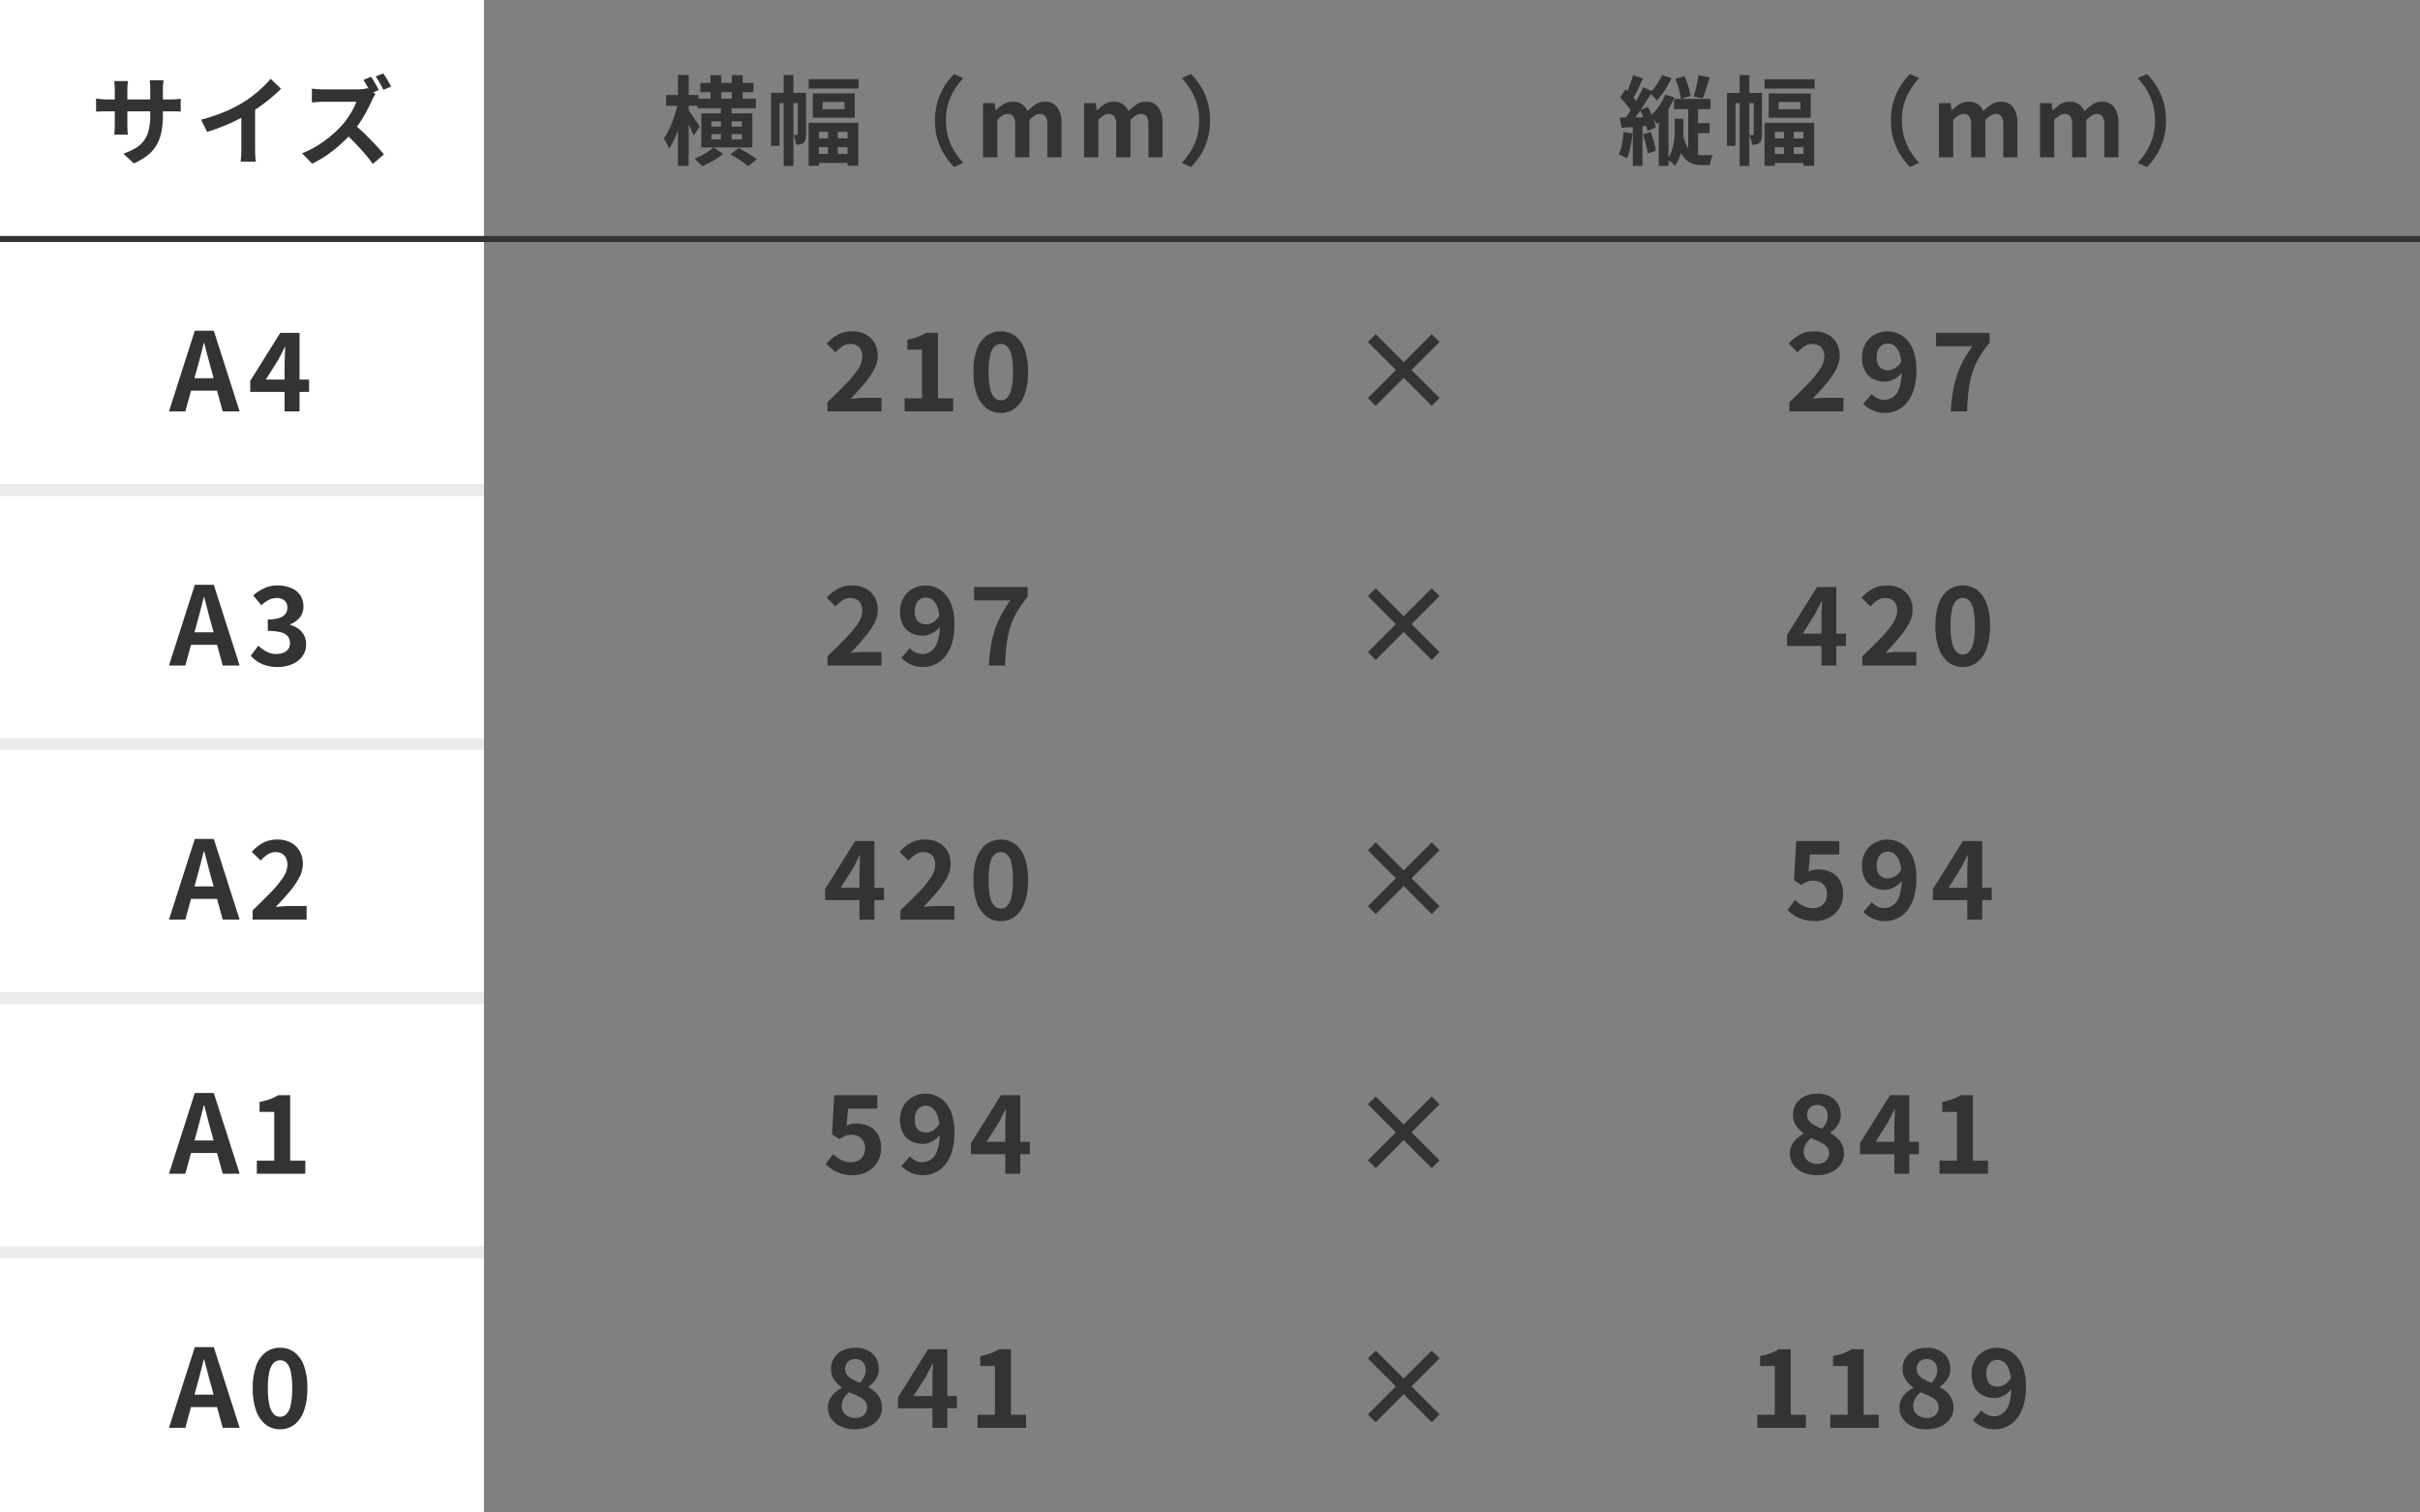 <svg xmlns="http://www.w3.org/2000/svg" width="400" height="250" viewBox="0 0 400 250"><rect x="0" y="0" width="400" height="250" fill="#808080" stroke="none"/><g transform="translate(-600 -6405)"><rect width="80" height="250" transform="translate(600 6405)" fill="#fff"/><rect width="400" height="1" transform="translate(600 6444)" fill="#333"/><rect width="80" height="2" transform="translate(600 6485)" fill="#ebebeb"/><rect width="80" height="2" transform="translate(600 6527)" fill="#ebebeb"/><rect width="80" height="2" transform="translate(600 6569)" fill="#ebebeb"/><rect width="80" height="2" transform="translate(600 6611)" fill="#ebebeb"/><path d="M-13.07-7.07a15.317,15.317,0,0,1-.217,2.7,7.317,7.317,0,0,1-.747,2.192A6.032,6.032,0,0,1-15.5-.414a10.1,10.1,0,0,1-2.385,1.427L-19.606-.6a11.226,11.226,0,0,0,2-.906,4.663,4.663,0,0,0,1.381-1.221,4.91,4.91,0,0,0,.8-1.756,10.377,10.377,0,0,0,.261-2.509v-4.256q0-.489-.026-.869t-.063-.617h2.28q-.025.237-.063.617t-.038.869ZM-18.851-12.6q-.025.225-.062.6t-.037.851v5.716q0,.349.016.681t.03.583q.014.252.027.414h-2.24q.025-.162.041-.412t.032-.582q.016-.332.016-.684v-5.725q0-.351-.027-.715t-.071-.727ZM-24.12-9.717q.15.025.4.06t.594.063q.34.028.736.028h10.492q.644,0,1.043-.032t.724-.082v2.127q-.262-.025-.693-.036T-11.882-7.6h-10.5q-.4,0-.726.01t-.573.024l-.435.027Zm17.359,3.5a27.727,27.727,0,0,0,3.9-1.308A23.865,23.865,0,0,0,.227-9.094a16.972,16.972,0,0,0,1.664-1.17q.838-.663,1.583-1.37A14.566,14.566,0,0,0,4.733-12.97l1.726,1.641q-.728.725-1.6,1.459t-1.814,1.4Q2.1-7.8,1.163-7.228.252-6.7-.873-6.138T-3.251-5.082q-1.252.5-2.515.88Zm6.65-1.839,2.277-.537v7.2q0,.352.014.766T2.223.15A3.266,3.266,0,0,0,2.3.709H-.225Q-.2.509-.168.15t.043-.773q.014-.414.014-.766ZM21.335-13.31q.208.3.454.706t.468.809q.221.4.347.677l-1.284.549q-.249-.493-.591-1.114t-.662-1.107Zm2.015-.56q.212.3.455.7t.473.8q.229.392.364.675l-1.272.549q-.247-.507-.6-1.132a11.33,11.33,0,0,0-.683-1.073Zm-1.288,3.411q-.1.139-.276.442a4.716,4.716,0,0,0-.285.557q-.329.754-.819,1.686T19.578-5.9a16.5,16.5,0,0,1-1.3,1.739,24.075,24.075,0,0,1-1.973,2,22.144,22.144,0,0,1-2.274,1.8,17.2,17.2,0,0,1-2.44,1.415L9.93-.67a14.492,14.492,0,0,0,2.514-1.246A19.232,19.232,0,0,0,14.7-3.549a18.041,18.041,0,0,0,1.788-1.708A13.074,13.074,0,0,0,17.5-6.551a14.96,14.96,0,0,0,.841-1.376,7.132,7.132,0,0,0,.542-1.249h-5.43q-.327,0-.7.022t-.7.049l-.5.039v-2.28q.225.025.581.054t.719.046q.362.018.593.018H19.1a7.359,7.359,0,0,0,.975-.06,3.8,3.8,0,0,0,.685-.142Zm-3.58,4.97q.625.5,1.326,1.157T21.2-2.971q.687.705,1.274,1.354T23.451-.49L21.628,1.1Q21.043.268,20.285-.609t-1.6-1.752q-.842-.875-1.709-1.648Z" transform="translate(640 6431)" fill="#333"/><path d="M-44.713-9.689h9.64V-8.1h-9.64Zm.46-2.6h8.793v1.525h-8.793Zm1.684-1.3h1.794v4.924h-1.794Zm1.728,4.974h1.765v6.367H-40.84Zm1.795-4.974h1.8v4.941h-1.8Zm-3.371,9.751v.893h5.035v-.893Zm0-2.111v.873h5.035v-.873Zm-1.662-1.313h8.437v5.63h-8.437Zm2.039,5.632,1.564,1.064A9.318,9.318,0,0,1-41.507.2q-.6.384-1.223.718a12.06,12.06,0,0,1-1.2.562,8.646,8.646,0,0,0-.595-.631Q-44.9.484-45.2.233A9.64,9.64,0,0,0-44.042-.3q.6-.32,1.125-.667A7.575,7.575,0,0,0-42.04-1.624Zm-7.867-8.665h5.352v1.778h-5.352Zm1.963-3.306h1.775V1.425h-1.775Zm0,4.534,1.077.365q-.17.96-.426,1.979t-.585,2q-.329.981-.713,1.836a9,9,0,0,1-.816,1.471,7.617,7.617,0,0,0-.4-.879q-.26-.5-.477-.837a8.3,8.3,0,0,0,.746-1.224q.355-.7.666-1.506t.548-1.625Q-48.087-8.3-47.945-9.062Zm1.692,1.2q.132.16.4.548t.577.843q.308.455.561.846t.352.555l-.988,1.486q-.131-.352-.343-.824t-.458-.978q-.247-.507-.474-.952t-.384-.725Zm6.986,7.356L-37.9-1.533q.482.247,1.046.582t1.091.668A9.694,9.694,0,0,1-34.9.322L-36.35,1.473a8.6,8.6,0,0,0-.8-.629q-.5-.354-1.057-.707T-39.267-.506Zm8.8-13.083h1.612V1.432h-1.612Zm-2.087,2.942h5.1V-8.96h-3.7v7.065h-1.4Zm4.424,0h1.362v6.852a3.98,3.98,0,0,1-.075.8,1.022,1.022,0,0,1-.322.582,1.263,1.263,0,0,1-.551.273,3.618,3.618,0,0,1-.713.06,3.851,3.851,0,0,0-.142-.812,4.045,4.045,0,0,0-.294-.791q.209,0,.375,0h.237q.123,0,.122-.164Zm1.794-2.26h8.262v1.55h-8.262Zm2.31,3.764v1.2H-20.4v-1.2Zm-1.628-1.413h6.942v4.018h-6.942Zm.1,7.427h6.8v1.454h-6.8Zm-.038,2.572h6.848V.931h-6.848ZM-26.341-5.7h8.206V1.4H-19.91V-4.217h-4.728V1.411h-1.7Zm3.206.737h1.612V.48h-1.612ZM-5.454-6.08a10.826,10.826,0,0,1,.429-3.134,10.37,10.37,0,0,1,1.149-2.562A11.294,11.294,0,0,1-2.3-13.766l1.523.679a12.037,12.037,0,0,0-1.453,1.9A9.593,9.593,0,0,0-3.262-8.882a9.663,9.663,0,0,0-.382,2.8,9.685,9.685,0,0,0,.382,2.794A9.409,9.409,0,0,0-2.23-.978,12.894,12.894,0,0,0-.777.927L-2.3,1.606A11.439,11.439,0,0,1-3.876-.386,10.331,10.331,0,0,1-5.025-2.948,10.831,10.831,0,0,1-5.454-6.08ZM2.486,0V-8.956H4.4l.183,1.194h.045a6.743,6.743,0,0,1,1.218-1,2.784,2.784,0,0,1,1.529-.417,2.678,2.678,0,0,1,1.551.405,2.606,2.606,0,0,1,.906,1.155,7.838,7.838,0,0,1,1.308-1.107,2.734,2.734,0,0,1,1.551-.453,2.394,2.394,0,0,1,2.1.948,4.524,4.524,0,0,1,.669,2.643V0H13.118V-5.294a2.585,2.585,0,0,0-.3-1.456,1.1,1.1,0,0,0-.95-.413,1.616,1.616,0,0,0-.8.247,4.358,4.358,0,0,0-.918.755V0H7.8V-5.294A2.554,2.554,0,0,0,7.5-6.75a1.108,1.108,0,0,0-.955-.413,1.639,1.639,0,0,0-.8.247,3.944,3.944,0,0,0-.9.755V0Zm16.7,0V-8.956H21.1l.183,1.194h.045a6.743,6.743,0,0,1,1.218-1,2.784,2.784,0,0,1,1.529-.417,2.678,2.678,0,0,1,1.551.405,2.606,2.606,0,0,1,.906,1.155,7.838,7.838,0,0,1,1.308-1.107,2.734,2.734,0,0,1,1.551-.453,2.394,2.394,0,0,1,2.1.948,4.524,4.524,0,0,1,.669,2.643V0H29.82V-5.294a2.585,2.585,0,0,0-.3-1.456,1.1,1.1,0,0,0-.95-.413,1.616,1.616,0,0,0-.8.247,4.358,4.358,0,0,0-.918.755V0H24.5V-5.294A2.554,2.554,0,0,0,24.2-6.75a1.108,1.108,0,0,0-.955-.413,1.639,1.639,0,0,0-.8.247,3.944,3.944,0,0,0-.9.755V0ZM40.014-6.08a10.831,10.831,0,0,1-.429,3.132A10.474,10.474,0,0,1,38.442-.386,10.9,10.9,0,0,1,36.86,1.606L35.337.927A12.893,12.893,0,0,0,36.79-.978a9.409,9.409,0,0,0,1.032-2.307A9.685,9.685,0,0,0,38.2-6.08a9.663,9.663,0,0,0-.382-2.8A9.593,9.593,0,0,0,36.79-11.19a12.037,12.037,0,0,0-1.453-1.9l1.523-.679a10.771,10.771,0,0,1,1.583,1.99,10.514,10.514,0,0,1,1.142,2.562A10.826,10.826,0,0,1,40.014-6.08Z" transform="translate(760 6431)" fill="#333"/><path d="M-38.957-8.573h1.625V.081h-1.625Zm-2.13-4.383,1.486-.477a10.7,10.7,0,0,1,.655,1.675,10.067,10.067,0,0,1,.364,1.6l-1.587.527a7.005,7.005,0,0,0-.176-1.026q-.137-.569-.323-1.172A10.2,10.2,0,0,0-41.087-12.956ZM-39.811-3.7a7.331,7.331,0,0,0,.576,1.73,3.186,3.186,0,0,0,.765,1.02,2.392,2.392,0,0,0,.907.482,3.808,3.808,0,0,0,1,.131q.158,0,.474-.006t.652-.006h.53a3.7,3.7,0,0,0-.2.485,5.519,5.519,0,0,0-.172.608q-.07.313-.1.539h-1.33a4.994,4.994,0,0,1-1.394-.19A3.083,3.083,0,0,1-39.315.4,4.471,4.471,0,0,1-40.3-.991,9.95,9.95,0,0,1-41.028-3.3Zm1.559-1.947h2.833V-4h-2.833Zm-3.049-4h6.037v1.687H-41.3Zm4.039-3.921,1.851.347q-.272.934-.572,1.88t-.57,1.612l-1.518-.344q.158-.482.32-1.091t.293-1.242Q-37.328-13.041-37.262-13.571Zm-3.931,7.192h1.438v1.946q0,.907-.09,1.921a10.451,10.451,0,0,1-.384,2.019,6.513,6.513,0,0,1-.918,1.9,3.845,3.845,0,0,0-.59-.57,8.223,8.223,0,0,0-.688-.5,5.694,5.694,0,0,0,.806-1.611,8.421,8.421,0,0,0,.343-1.667q.082-.825.082-1.527Zm-2.083-7.2,1.562.5q-.307.643-.709,1.326t-.842,1.289a11.009,11.009,0,0,1-.876,1.07,5.052,5.052,0,0,0-.336-.388q-.217-.231-.441-.461a4.86,4.86,0,0,0-.4-.375,8.988,8.988,0,0,0,1.136-1.371A10.435,10.435,0,0,0-43.276-13.582Zm.52,3.218,1.509.458a12.819,12.819,0,0,1-.8,1.636,14,14,0,0,1-1.015,1.527,10.4,10.4,0,0,1-1.12,1.253,3.924,3.924,0,0,0-.258-.443q-.176-.27-.373-.54a4.109,4.109,0,0,0-.348-.427A8.723,8.723,0,0,0-43.8-8.454,9.493,9.493,0,0,0-42.757-10.364Zm-5.314-3.216,1.644.533q-.278.619-.592,1.272t-.611,1.244q-.3.59-.568,1.051l-1.27-.488q.26-.485.52-1.118t.493-1.29Q-48.222-13.034-48.071-13.58Zm1.683,1.993,1.528.682q-.539.889-1.176,1.872t-1.272,1.89q-.635.907-1.2,1.586L-49.6-6.148q.416-.541.858-1.214t.873-1.407q.431-.733.812-1.457T-46.387-11.586Zm-3.8,1.707.837-1.383q.407.368.834.818t.775.9a4.834,4.834,0,0,1,.527.811l-.912,1.575a4.914,4.914,0,0,0-.514-.874q-.343-.481-.748-.964T-50.191-9.879Zm3.284,2.048,1.293-.488a12.334,12.334,0,0,1,.559,1.152q.26.613.458,1.2a6.583,6.583,0,0,1,.273,1.047l-1.384.57a6.657,6.657,0,0,0-.248-1.062q-.186-.6-.427-1.232A11.881,11.881,0,0,0-46.907-7.831Zm-3.376,1.259q.969,0,2.3-.028t2.753-.04l-.041,1.408q-1.241.1-2.451.193t-2.24.161Zm3.829,2.764,1.293-.378q.268.739.512,1.6a14.672,14.672,0,0,1,.353,1.5l-1.375.428a13.767,13.767,0,0,0-.305-1.531Q-46.2-3.069-46.454-3.808Zm-3.185-.379,1.47.255a21.185,21.185,0,0,1-.348,2.248A9.711,9.711,0,0,1-49.083.186a5.392,5.392,0,0,0-.651-.345q-.425-.2-.7-.291A6.879,6.879,0,0,0-49.9-2.171,20.326,20.326,0,0,0-49.639-4.188Zm1.52-1.527h1.6V1.432h-1.6Zm4.287-1.664,1.3-1.3.312.116V1.419h-1.612Zm13.368-6.21h1.612V1.432h-1.612Zm-2.087,2.942h5.1V-8.96h-3.7v7.065h-1.4Zm4.424,0h1.362v6.852a3.98,3.98,0,0,1-.075.8,1.022,1.022,0,0,1-.322.582,1.263,1.263,0,0,1-.551.273,3.618,3.618,0,0,1-.713.06,3.851,3.851,0,0,0-.142-.812,4.045,4.045,0,0,0-.294-.791q.209,0,.375,0h.237q.123,0,.122-.164Zm1.794-2.26h8.262v1.55h-8.262Zm2.31,3.764v1.2H-20.4v-1.2Zm-1.628-1.413h6.942v4.018h-6.942Zm.1,7.427h6.8v1.454h-6.8Zm-.038,2.572h6.848V.931h-6.848ZM-26.341-5.7h8.206V1.4H-19.91V-4.217h-4.728V1.411h-1.7Zm3.206.737h1.612V.48h-1.612ZM-5.454-6.08a10.826,10.826,0,0,1,.429-3.134,10.37,10.37,0,0,1,1.149-2.562A11.294,11.294,0,0,1-2.3-13.766l1.523.679a12.037,12.037,0,0,0-1.453,1.9A9.593,9.593,0,0,0-3.262-8.882a9.663,9.663,0,0,0-.382,2.8,9.685,9.685,0,0,0,.382,2.794A9.409,9.409,0,0,0-2.23-.978,12.894,12.894,0,0,0-.777.927L-2.3,1.606A11.439,11.439,0,0,1-3.876-.386,10.331,10.331,0,0,1-5.025-2.948,10.831,10.831,0,0,1-5.454-6.08ZM2.486,0V-8.956H4.4l.183,1.194h.045a6.743,6.743,0,0,1,1.218-1,2.784,2.784,0,0,1,1.529-.417,2.678,2.678,0,0,1,1.551.405,2.606,2.606,0,0,1,.906,1.155,7.838,7.838,0,0,1,1.308-1.107,2.734,2.734,0,0,1,1.551-.453,2.394,2.394,0,0,1,2.1.948,4.524,4.524,0,0,1,.669,2.643V0H13.118V-5.294a2.585,2.585,0,0,0-.3-1.456,1.1,1.1,0,0,0-.95-.413,1.616,1.616,0,0,0-.8.247,4.358,4.358,0,0,0-.918.755V0H7.8V-5.294A2.554,2.554,0,0,0,7.5-6.75a1.108,1.108,0,0,0-.955-.413,1.639,1.639,0,0,0-.8.247,3.944,3.944,0,0,0-.9.755V0Zm16.7,0V-8.956H21.1l.183,1.194h.045a6.743,6.743,0,0,1,1.218-1,2.784,2.784,0,0,1,1.529-.417,2.678,2.678,0,0,1,1.551.405,2.606,2.606,0,0,1,.906,1.155,7.838,7.838,0,0,1,1.308-1.107,2.734,2.734,0,0,1,1.551-.453,2.394,2.394,0,0,1,2.1.948,4.524,4.524,0,0,1,.669,2.643V0H29.82V-5.294a2.585,2.585,0,0,0-.3-1.456,1.1,1.1,0,0,0-.95-.413,1.616,1.616,0,0,0-.8.247,4.358,4.358,0,0,0-.918.755V0H24.5V-5.294A2.554,2.554,0,0,0,24.2-6.75a1.108,1.108,0,0,0-.955-.413,1.639,1.639,0,0,0-.8.247,3.944,3.944,0,0,0-.9.755V0ZM40.014-6.08a10.831,10.831,0,0,1-.429,3.132A10.474,10.474,0,0,1,38.442-.386,10.9,10.9,0,0,1,36.86,1.606L35.337.927A12.893,12.893,0,0,0,36.79-.978a9.409,9.409,0,0,0,1.032-2.307A9.685,9.685,0,0,0,38.2-6.08a9.663,9.663,0,0,0-.382-2.8A9.593,9.593,0,0,0,36.79-11.19a12.037,12.037,0,0,0-1.453-1.9l1.523-.679a10.771,10.771,0,0,1,1.583,1.99,10.514,10.514,0,0,1,1.142,2.562A10.826,10.826,0,0,1,40.014-6.08Z" transform="translate(918 6431)" fill="#333"/><path d="M-.069,0,4.2-13.335H7.336L11.608,0H8.81l-1.9-6.945q-.3-1.048-.585-2.168T5.75-11.3H5.678q-.262,1.084-.554,2.2T4.545-6.945L2.633,0ZM2.579-3.423V-5.487H8.916v2.064ZM19.041,0V-7.838q0-.582.041-1.4t.063-1.4h-.076q-.248.518-.516,1.04T18-8.53L15.937-5.26h7.153v2.036H13.36V-5.04l4.963-7.941H21.51V0Z" transform="translate(628 6473)" fill="#333"/><path d="M-.069,0,4.2-13.335H7.336L11.608,0H8.81l-1.9-6.945q-.3-1.048-.585-2.168T5.75-11.3H5.678q-.262,1.084-.554,2.2T4.545-6.945L2.633,0ZM2.579-3.423V-5.487H8.916v2.064ZM17.9.248A6.714,6.714,0,0,1,16.019.006a5.385,5.385,0,0,1-1.468-.663,5.529,5.529,0,0,1-1.1-.948L14.689-3.28a6.546,6.546,0,0,0,1.334.973,3.317,3.317,0,0,0,1.631.4,3.173,3.173,0,0,0,1.2-.208,1.762,1.762,0,0,0,.794-.6,1.6,1.6,0,0,0,.284-.956,1.865,1.865,0,0,0-.314-1.089,2.023,2.023,0,0,0-1.109-.7,7.933,7.933,0,0,0-2.243-.247V-7.616A5.857,5.857,0,0,0,18.2-7.869a2.016,2.016,0,0,0,1-.686,1.676,1.676,0,0,0,.3-.986,1.518,1.518,0,0,0-.467-1.187,1.888,1.888,0,0,0-1.312-.422,2.761,2.761,0,0,0-1.319.323,5.714,5.714,0,0,0-1.2.875l-1.354-1.63a8.049,8.049,0,0,1,1.842-1.194,5.023,5.023,0,0,1,2.142-.452,5.84,5.84,0,0,1,2.263.407,3.371,3.371,0,0,1,1.517,1.187,3.231,3.231,0,0,1,.541,1.889,2.792,2.792,0,0,1-.578,1.785A3.865,3.865,0,0,1,19.942-6.8v.086a4.25,4.25,0,0,1,1.353.631,3.121,3.121,0,0,1,.952,1.069,3.1,3.1,0,0,1,.349,1.5,3.252,3.252,0,0,1-.644,2.037,4.056,4.056,0,0,1-1.71,1.282A6.067,6.067,0,0,1,17.9.248Z" transform="translate(628 6515)" fill="#333"/><path d="M-.069,0,4.2-13.335H7.336L11.608,0H8.81l-1.9-6.945q-.3-1.048-.585-2.168T5.75-11.3H5.678q-.262,1.084-.554,2.2T4.545-6.945L2.633,0ZM2.579-3.423V-5.487H8.916v2.064ZM13.751,0V-1.523q1.735-1.662,3.032-3A16.627,16.627,0,0,0,18.794-6.97a3.856,3.856,0,0,0,.714-2.069,2.589,2.589,0,0,0-.227-1.137,1.624,1.624,0,0,0-.674-.721,2.18,2.18,0,0,0-1.09-.254,2.262,2.262,0,0,0-1.328.421,7.2,7.2,0,0,0-1.11.962l-1.461-1.439a7.284,7.284,0,0,1,1.9-1.506,4.967,4.967,0,0,1,2.344-.517,4.608,4.608,0,0,1,2.2.5,3.638,3.638,0,0,1,1.469,1.412,4.189,4.189,0,0,1,.526,2.136,4.824,4.824,0,0,1-.626,2.29,13.646,13.646,0,0,1-1.646,2.367q-1.02,1.2-2.214,2.446.508-.064,1.113-.112t1.071-.048h2.921V0Z" transform="translate(628 6557)" fill="#333"/><path d="M-.069,0,4.2-13.335H7.336L11.608,0H8.81l-1.9-6.945q-.3-1.048-.585-2.168T5.75-11.3H5.678q-.262,1.084-.554,2.2T4.545-6.945L2.633,0ZM2.579-3.423V-5.487H8.916v2.064ZM14.451,0V-2.152h2.88v-8.06H14.9V-11.86a11.327,11.327,0,0,0,1.736-.464,7.843,7.843,0,0,0,1.366-.657h1.962V-2.152h2.5V0Z" transform="translate(628 6599)" fill="#333"/><path d="M-.069,0,4.2-13.335H7.336L11.608,0H8.81l-1.9-6.945q-.3-1.048-.585-2.168T5.75-11.3H5.678q-.262,1.084-.554,2.2T4.545-6.945L2.633,0ZM2.579-3.423V-5.487H8.916v2.064ZM18.3.248a3.81,3.81,0,0,1-2.388-.781,4.966,4.966,0,0,1-1.576-2.292,10.785,10.785,0,0,1-.558-3.715,10.569,10.569,0,0,1,.558-3.69,4.8,4.8,0,0,1,1.576-2.242,3.894,3.894,0,0,1,2.388-.756,3.864,3.864,0,0,1,2.381.756,4.814,4.814,0,0,1,1.567,2.242A10.606,10.606,0,0,1,22.8-6.54a10.823,10.823,0,0,1-.556,3.715A4.978,4.978,0,0,1,20.676-.533,3.781,3.781,0,0,1,18.3.248Zm0-2.068a1.465,1.465,0,0,0,1.033-.426A2.979,2.979,0,0,0,20.038-3.7a12.3,12.3,0,0,0,.257-2.836,11.981,11.981,0,0,0-.257-2.815,2.78,2.78,0,0,0-.709-1.408,1.513,1.513,0,0,0-1.033-.4,1.522,1.522,0,0,0-1.026.4,2.792,2.792,0,0,0-.725,1.408,11.589,11.589,0,0,0-.266,2.815A11.893,11.893,0,0,0,16.544-3.7a2.991,2.991,0,0,0,.725,1.458A1.473,1.473,0,0,0,18.3-1.82Z" transform="translate(628 6641)" fill="#333"/><path d="M.772,0V-1.523q1.735-1.662,3.032-3A16.627,16.627,0,0,0,5.814-6.97a3.856,3.856,0,0,0,.714-2.069A2.589,2.589,0,0,0,6.3-10.176a1.624,1.624,0,0,0-.674-.721,2.18,2.18,0,0,0-1.09-.254,2.262,2.262,0,0,0-1.328.421,7.2,7.2,0,0,0-1.11.962L.638-11.206a7.284,7.284,0,0,1,1.9-1.506,4.967,4.967,0,0,1,2.344-.517,4.608,4.608,0,0,1,2.2.5,3.638,3.638,0,0,1,1.469,1.412A4.189,4.189,0,0,1,9.08-9.179a4.824,4.824,0,0,1-.626,2.29A13.646,13.646,0,0,1,6.808-4.523q-1.02,1.2-2.214,2.446.508-.064,1.113-.112t1.071-.048H9.7V0ZM13.525,0V-2.152H16.4v-8.06H13.978V-11.86a11.327,11.327,0,0,0,1.736-.464,7.843,7.843,0,0,0,1.366-.657h1.962V-2.152h2.5V0Zm15.9.248a3.81,3.81,0,0,1-2.388-.781,4.966,4.966,0,0,1-1.576-2.292A10.785,10.785,0,0,1,24.9-6.54a10.569,10.569,0,0,1,.558-3.69,4.8,4.8,0,0,1,1.576-2.242,3.894,3.894,0,0,1,2.388-.756,3.864,3.864,0,0,1,2.381.756,4.814,4.814,0,0,1,1.567,2.242,10.606,10.606,0,0,1,.556,3.69,10.823,10.823,0,0,1-.556,3.715A4.978,4.978,0,0,1,31.8-.533,3.781,3.781,0,0,1,29.423.248Zm0-2.068a1.465,1.465,0,0,0,1.033-.426A2.979,2.979,0,0,0,31.165-3.7a12.3,12.3,0,0,0,.257-2.836,11.981,11.981,0,0,0-.257-2.815,2.78,2.78,0,0,0-.709-1.408,1.513,1.513,0,0,0-1.033-.4,1.522,1.522,0,0,0-1.026.4,2.792,2.792,0,0,0-.725,1.408,11.589,11.589,0,0,0-.266,2.815A11.893,11.893,0,0,0,27.672-3.7,2.991,2.991,0,0,0,28.4-2.246,1.473,1.473,0,0,0,29.423-1.82Z" transform="translate(736 6473)" fill="#333"/><path d="M13.644-.914l-4.63-4.63L4.384-.914,3.091-2.206l4.631-4.63L3.091-11.463l1.3-1.3,4.626,4.63,4.63-4.63,1.293,1.292-4.631,4.63,4.631,4.63Z" transform="translate(823 6473)" fill="#333"/><path d="M13.644-.914l-4.63-4.63L4.384-.914,3.091-2.206l4.631-4.63L3.091-11.463l1.3-1.3,4.626,4.63,4.63-4.63,1.293,1.292-4.631,4.63,4.631,4.63Z" transform="translate(823 6515)" fill="#333"/><path d="M13.644-.914l-4.63-4.63L4.384-.914,3.091-2.206l4.631-4.63L3.091-11.463l1.3-1.3,4.626,4.63,4.63-4.63,1.293,1.292-4.631,4.63,4.631,4.63Z" transform="translate(823 6557)" fill="#333"/><path d="M13.644-.914l-4.63-4.63L4.384-.914,3.091-2.206l4.631-4.63L3.091-11.463l1.3-1.3,4.626,4.63,4.63-4.63,1.293,1.292-4.631,4.63,4.631,4.63Z" transform="translate(823 6599)" fill="#333"/><path d="M13.644-.914l-4.63-4.63L4.384-.914,3.091-2.206l4.631-4.63L3.091-11.463l1.3-1.3,4.626,4.63,4.63-4.63,1.293,1.292-4.631,4.63,4.631,4.63Z" transform="translate(823 6641)" fill="#333"/><path d="M.772,0V-1.523q1.735-1.662,3.032-3A16.627,16.627,0,0,0,5.814-6.97a3.856,3.856,0,0,0,.714-2.069A2.589,2.589,0,0,0,6.3-10.176a1.624,1.624,0,0,0-.674-.721,2.18,2.18,0,0,0-1.09-.254,2.262,2.262,0,0,0-1.328.421,7.2,7.2,0,0,0-1.11.962L.638-11.206a7.284,7.284,0,0,1,1.9-1.506,4.967,4.967,0,0,1,2.344-.517,4.608,4.608,0,0,1,2.2.5,3.638,3.638,0,0,1,1.469,1.412A4.189,4.189,0,0,1,9.08-9.179a4.824,4.824,0,0,1-.626,2.29A13.646,13.646,0,0,1,6.808-4.523q-1.02,1.2-2.214,2.446.508-.064,1.113-.112t1.071-.048H9.7V0ZM16.6.248A4.706,4.706,0,0,1,14.477-.2a5.492,5.492,0,0,1-1.5-1.06l1.411-1.605a2.727,2.727,0,0,0,.915.689,2.584,2.584,0,0,0,1.137.275,2.5,2.5,0,0,0,1.463-.46,3.073,3.073,0,0,0,1.045-1.543,8.964,8.964,0,0,0,.388-2.932,8.652,8.652,0,0,0-.311-2.58,2.885,2.885,0,0,0-.835-1.389,1.826,1.826,0,0,0-1.183-.426,1.7,1.7,0,0,0-.9.253,1.76,1.76,0,0,0-.659.764A2.977,2.977,0,0,0,15.2-8.926a2.746,2.746,0,0,0,.232,1.2,1.491,1.491,0,0,0,.667.7,2.179,2.179,0,0,0,1.008.223,2.241,2.241,0,0,0,1.13-.347,3.215,3.215,0,0,0,1.083-1.177l.131,1.8a3.606,3.606,0,0,1-.852.862,4.309,4.309,0,0,1-1.017.552,2.815,2.815,0,0,1-.978.192,4.348,4.348,0,0,1-1.979-.436,3.143,3.143,0,0,1-1.358-1.323,4.6,4.6,0,0,1-.491-2.245,4.392,4.392,0,0,1,.573-2.292A4,4,0,0,1,14.878-12.7a4.251,4.251,0,0,1,2.083-.525,4.5,4.5,0,0,1,1.815.375A4.246,4.246,0,0,1,20.308-11.7a5.712,5.712,0,0,1,1.061,1.982A9.359,9.359,0,0,1,21.76-6.84a10.755,10.755,0,0,1-.42,3.191,6.271,6.271,0,0,1-1.152,2.209A4.637,4.637,0,0,1,18.529-.163,4.7,4.7,0,0,1,16.6.248ZM27.452,0a30.131,30.131,0,0,1,.314-3.091,17.974,17.974,0,0,1,.629-2.676,15.662,15.662,0,0,1,1.042-2.48A21.033,21.033,0,0,1,31-10.758h-5.99v-2.223h8.847v1.628a18.841,18.841,0,0,0-1.832,2.629A12.31,12.31,0,0,0,30.946-6.19,16.439,16.439,0,0,0,30.387-3.4q-.174,1.5-.26,3.4Z" transform="translate(895 6473)" fill="#333"/><path d="M.772,0V-1.523q1.735-1.662,3.032-3A16.627,16.627,0,0,0,5.814-6.97a3.856,3.856,0,0,0,.714-2.069A2.589,2.589,0,0,0,6.3-10.176a1.624,1.624,0,0,0-.674-.721,2.18,2.18,0,0,0-1.09-.254,2.262,2.262,0,0,0-1.328.421,7.2,7.2,0,0,0-1.11.962L.638-11.206a7.284,7.284,0,0,1,1.9-1.506,4.967,4.967,0,0,1,2.344-.517,4.608,4.608,0,0,1,2.2.5,3.638,3.638,0,0,1,1.469,1.412A4.189,4.189,0,0,1,9.08-9.179a4.824,4.824,0,0,1-.626,2.29A13.646,13.646,0,0,1,6.808-4.523q-1.02,1.2-2.214,2.446.508-.064,1.113-.112t1.071-.048H9.7V0ZM16.6.248A4.706,4.706,0,0,1,14.477-.2a5.492,5.492,0,0,1-1.5-1.06l1.411-1.605a2.727,2.727,0,0,0,.915.689,2.584,2.584,0,0,0,1.137.275,2.5,2.5,0,0,0,1.463-.46,3.073,3.073,0,0,0,1.045-1.543,8.964,8.964,0,0,0,.388-2.932,8.652,8.652,0,0,0-.311-2.58,2.885,2.885,0,0,0-.835-1.389,1.826,1.826,0,0,0-1.183-.426,1.7,1.7,0,0,0-.9.253,1.76,1.76,0,0,0-.659.764A2.977,2.977,0,0,0,15.2-8.926a2.746,2.746,0,0,0,.232,1.2,1.491,1.491,0,0,0,.667.7,2.179,2.179,0,0,0,1.008.223,2.241,2.241,0,0,0,1.13-.347,3.215,3.215,0,0,0,1.083-1.177l.131,1.8a3.606,3.606,0,0,1-.852.862,4.309,4.309,0,0,1-1.017.552,2.815,2.815,0,0,1-.978.192,4.348,4.348,0,0,1-1.979-.436,3.143,3.143,0,0,1-1.358-1.323,4.6,4.6,0,0,1-.491-2.245,4.392,4.392,0,0,1,.573-2.292A4,4,0,0,1,14.878-12.7a4.251,4.251,0,0,1,2.083-.525,4.5,4.5,0,0,1,1.815.375A4.246,4.246,0,0,1,20.308-11.7a5.712,5.712,0,0,1,1.061,1.982A9.359,9.359,0,0,1,21.76-6.84a10.755,10.755,0,0,1-.42,3.191,6.271,6.271,0,0,1-1.152,2.209A4.637,4.637,0,0,1,18.529-.163,4.7,4.7,0,0,1,16.6.248ZM27.452,0a30.131,30.131,0,0,1,.314-3.091,17.974,17.974,0,0,1,.629-2.676,15.662,15.662,0,0,1,1.042-2.48A21.033,21.033,0,0,1,31-10.758h-5.99v-2.223h8.847v1.628a18.841,18.841,0,0,0-1.832,2.629A12.31,12.31,0,0,0,30.946-6.19,16.439,16.439,0,0,0,30.387-3.4q-.174,1.5-.26,3.4Z" transform="translate(736 6515)" fill="#333"/><path d="M6.062,0V-7.838q0-.582.041-1.4t.063-1.4H6.09q-.248.518-.516,1.04T5.022-8.53L2.957-5.26H10.11v2.036H.38V-5.04l4.963-7.941H8.531V0Zm6.764,0V-1.523q1.735-1.662,3.032-3A16.627,16.627,0,0,0,17.868-6.97a3.856,3.856,0,0,0,.714-2.069,2.589,2.589,0,0,0-.227-1.137,1.624,1.624,0,0,0-.674-.721,2.18,2.18,0,0,0-1.09-.254,2.262,2.262,0,0,0-1.328.421,7.2,7.2,0,0,0-1.11.962l-1.461-1.439a7.284,7.284,0,0,1,1.9-1.506,4.967,4.967,0,0,1,2.344-.517,4.608,4.608,0,0,1,2.2.5,3.638,3.638,0,0,1,1.469,1.412,4.189,4.189,0,0,1,.526,2.136,4.824,4.824,0,0,1-.626,2.29,13.646,13.646,0,0,1-1.646,2.367q-1.02,1.2-2.214,2.446.508-.064,1.113-.112t1.071-.048h2.921V0Zm16.6.248a3.81,3.81,0,0,1-2.388-.781,4.966,4.966,0,0,1-1.576-2.292A10.785,10.785,0,0,1,24.9-6.54a10.569,10.569,0,0,1,.558-3.69,4.8,4.8,0,0,1,1.576-2.242,3.894,3.894,0,0,1,2.388-.756,3.864,3.864,0,0,1,2.381.756,4.814,4.814,0,0,1,1.567,2.242,10.606,10.606,0,0,1,.556,3.69,10.823,10.823,0,0,1-.556,3.715A4.978,4.978,0,0,1,31.8-.533,3.781,3.781,0,0,1,29.423.248Zm0-2.068a1.465,1.465,0,0,0,1.033-.426A2.979,2.979,0,0,0,31.165-3.7a12.3,12.3,0,0,0,.257-2.836,11.981,11.981,0,0,0-.257-2.815,2.78,2.78,0,0,0-.709-1.408,1.513,1.513,0,0,0-1.033-.4,1.522,1.522,0,0,0-1.026.4,2.792,2.792,0,0,0-.725,1.408,11.589,11.589,0,0,0-.266,2.815A11.893,11.893,0,0,0,27.672-3.7,2.991,2.991,0,0,0,28.4-2.246,1.473,1.473,0,0,0,29.423-1.82Z" transform="translate(895 6515)" fill="#333"/><path d="M6.062,0V-7.838q0-.582.041-1.4t.063-1.4H6.09q-.248.518-.516,1.04T5.022-8.53L2.957-5.26H10.11v2.036H.38V-5.04l4.963-7.941H8.531V0Zm6.764,0V-1.523q1.735-1.662,3.032-3A16.627,16.627,0,0,0,17.868-6.97a3.856,3.856,0,0,0,.714-2.069,2.589,2.589,0,0,0-.227-1.137,1.624,1.624,0,0,0-.674-.721,2.18,2.18,0,0,0-1.09-.254,2.262,2.262,0,0,0-1.328.421,7.2,7.2,0,0,0-1.11.962l-1.461-1.439a7.284,7.284,0,0,1,1.9-1.506,4.967,4.967,0,0,1,2.344-.517,4.608,4.608,0,0,1,2.2.5,3.638,3.638,0,0,1,1.469,1.412,4.189,4.189,0,0,1,.526,2.136,4.824,4.824,0,0,1-.626,2.29,13.646,13.646,0,0,1-1.646,2.367q-1.02,1.2-2.214,2.446.508-.064,1.113-.112t1.071-.048h2.921V0Zm16.6.248a3.81,3.81,0,0,1-2.388-.781,4.966,4.966,0,0,1-1.576-2.292A10.785,10.785,0,0,1,24.9-6.54a10.569,10.569,0,0,1,.558-3.69,4.8,4.8,0,0,1,1.576-2.242,3.894,3.894,0,0,1,2.388-.756,3.864,3.864,0,0,1,2.381.756,4.814,4.814,0,0,1,1.567,2.242,10.606,10.606,0,0,1,.556,3.69,10.823,10.823,0,0,1-.556,3.715A4.978,4.978,0,0,1,31.8-.533,3.781,3.781,0,0,1,29.423.248Zm0-2.068a1.465,1.465,0,0,0,1.033-.426A2.979,2.979,0,0,0,31.165-3.7a12.3,12.3,0,0,0,.257-2.836,11.981,11.981,0,0,0-.257-2.815,2.78,2.78,0,0,0-.709-1.408,1.513,1.513,0,0,0-1.033-.4,1.522,1.522,0,0,0-1.026.4,2.792,2.792,0,0,0-.725,1.408,11.589,11.589,0,0,0-.266,2.815A11.893,11.893,0,0,0,27.672-3.7,2.991,2.991,0,0,0,28.4-2.246,1.473,1.473,0,0,0,29.423-1.82Z" transform="translate(736 6557)" fill="#333"/><path d="M4.98.248A6.638,6.638,0,0,1,3.1,0,5.682,5.682,0,0,1,1.617-.661,7.414,7.414,0,0,1,.466-1.57L1.694-3.25a6.255,6.255,0,0,0,.82.672,4.069,4.069,0,0,0,.973.489A3.428,3.428,0,0,0,4.622-1.9a2.682,2.682,0,0,0,1.225-.267,2,2,0,0,0,.832-.774,2.36,2.36,0,0,0,.3-1.231,2.185,2.185,0,0,0-.62-1.668,2.261,2.261,0,0,0-1.619-.586,2.688,2.688,0,0,0-1,.166,6.23,6.23,0,0,0-1,.544L1.528-6.509l.37-6.472H9.022v2.223H4.176L3.927-7.932A4.2,4.2,0,0,1,4.7-8.2a3.556,3.556,0,0,1,.831-.091,4.872,4.872,0,0,1,2.058.43A3.385,3.385,0,0,1,9.076-6.537a4.27,4.27,0,0,1,.555,2.282,4.384,4.384,0,0,1-.655,2.433A4.3,4.3,0,0,1,7.265-.28,5.038,5.038,0,0,1,4.98.248ZM16.6.248A4.706,4.706,0,0,1,14.477-.2a5.492,5.492,0,0,1-1.5-1.06l1.411-1.605a2.727,2.727,0,0,0,.915.689,2.584,2.584,0,0,0,1.137.275,2.5,2.5,0,0,0,1.463-.46,3.073,3.073,0,0,0,1.045-1.543,8.964,8.964,0,0,0,.388-2.932,8.652,8.652,0,0,0-.311-2.58,2.885,2.885,0,0,0-.835-1.389,1.826,1.826,0,0,0-1.183-.426,1.7,1.7,0,0,0-.9.253,1.76,1.76,0,0,0-.659.764A2.977,2.977,0,0,0,15.2-8.926a2.746,2.746,0,0,0,.232,1.2,1.491,1.491,0,0,0,.667.7,2.179,2.179,0,0,0,1.008.223,2.241,2.241,0,0,0,1.13-.347,3.215,3.215,0,0,0,1.083-1.177l.131,1.8a3.606,3.606,0,0,1-.852.862,4.309,4.309,0,0,1-1.017.552,2.815,2.815,0,0,1-.978.192,4.348,4.348,0,0,1-1.979-.436,3.143,3.143,0,0,1-1.358-1.323,4.6,4.6,0,0,1-.491-2.245,4.392,4.392,0,0,1,.573-2.292A4,4,0,0,1,14.878-12.7a4.251,4.251,0,0,1,2.083-.525,4.5,4.5,0,0,1,1.815.375A4.246,4.246,0,0,1,20.308-11.7a5.712,5.712,0,0,1,1.061,1.982A9.359,9.359,0,0,1,21.76-6.84a10.755,10.755,0,0,1-.42,3.191,6.271,6.271,0,0,1-1.152,2.209A4.637,4.637,0,0,1,18.529-.163,4.7,4.7,0,0,1,16.6.248ZM30.169,0V-7.838q0-.582.041-1.4t.063-1.4H30.2q-.248.518-.516,1.04T29.129-8.53L27.064-5.26h7.153v2.036h-9.73V-5.04l4.963-7.941h3.188V0Z" transform="translate(895 6557)" fill="#333"/><path d="M4.98.248A6.638,6.638,0,0,1,3.1,0,5.682,5.682,0,0,1,1.617-.661,7.414,7.414,0,0,1,.466-1.57L1.694-3.25a6.255,6.255,0,0,0,.82.672,4.069,4.069,0,0,0,.973.489A3.428,3.428,0,0,0,4.622-1.9a2.682,2.682,0,0,0,1.225-.267,2,2,0,0,0,.832-.774,2.36,2.36,0,0,0,.3-1.231,2.185,2.185,0,0,0-.62-1.668,2.261,2.261,0,0,0-1.619-.586,2.688,2.688,0,0,0-1,.166,6.23,6.23,0,0,0-1,.544L1.528-6.509l.37-6.472H9.022v2.223H4.176L3.927-7.932A4.2,4.2,0,0,1,4.7-8.2a3.556,3.556,0,0,1,.831-.091,4.872,4.872,0,0,1,2.058.43A3.385,3.385,0,0,1,9.076-6.537a4.27,4.27,0,0,1,.555,2.282,4.384,4.384,0,0,1-.655,2.433A4.3,4.3,0,0,1,7.265-.28,5.038,5.038,0,0,1,4.98.248ZM16.6.248A4.706,4.706,0,0,1,14.477-.2a5.492,5.492,0,0,1-1.5-1.06l1.411-1.605a2.727,2.727,0,0,0,.915.689,2.584,2.584,0,0,0,1.137.275,2.5,2.5,0,0,0,1.463-.46,3.073,3.073,0,0,0,1.045-1.543,8.964,8.964,0,0,0,.388-2.932,8.652,8.652,0,0,0-.311-2.58,2.885,2.885,0,0,0-.835-1.389,1.826,1.826,0,0,0-1.183-.426,1.7,1.7,0,0,0-.9.253,1.76,1.76,0,0,0-.659.764A2.977,2.977,0,0,0,15.2-8.926a2.746,2.746,0,0,0,.232,1.2,1.491,1.491,0,0,0,.667.7,2.179,2.179,0,0,0,1.008.223,2.241,2.241,0,0,0,1.13-.347,3.215,3.215,0,0,0,1.083-1.177l.131,1.8a3.606,3.606,0,0,1-.852.862,4.309,4.309,0,0,1-1.017.552,2.815,2.815,0,0,1-.978.192,4.348,4.348,0,0,1-1.979-.436,3.143,3.143,0,0,1-1.358-1.323,4.6,4.6,0,0,1-.491-2.245,4.392,4.392,0,0,1,.573-2.292A4,4,0,0,1,14.878-12.7a4.251,4.251,0,0,1,2.083-.525,4.5,4.5,0,0,1,1.815.375A4.246,4.246,0,0,1,20.308-11.7a5.712,5.712,0,0,1,1.061,1.982A9.359,9.359,0,0,1,21.76-6.84a10.755,10.755,0,0,1-.42,3.191,6.271,6.271,0,0,1-1.152,2.209A4.637,4.637,0,0,1,18.529-.163,4.7,4.7,0,0,1,16.6.248ZM30.169,0V-7.838q0-.582.041-1.4t.063-1.4H30.2q-.248.518-.516,1.04T29.129-8.53L27.064-5.26h7.153v2.036h-9.73V-5.04l4.963-7.941h3.188V0Z" transform="translate(736 6599)" fill="#333"/><path d="M5.3.248A5.513,5.513,0,0,1,3.02-.2,3.875,3.875,0,0,1,1.431-1.46,3.07,3.07,0,0,1,.848-3.31a3.032,3.032,0,0,1,.319-1.422A3.846,3.846,0,0,1,2-5.811,5.456,5.456,0,0,1,3.127-6.6v-.072A5.208,5.208,0,0,1,1.869-7.961a3.035,3.035,0,0,1-.5-1.749,3.309,3.309,0,0,1,.523-1.872A3.442,3.442,0,0,1,3.316-12.8a4.778,4.778,0,0,1,2.071-.429,4.47,4.47,0,0,1,2.045.439,3.254,3.254,0,0,1,1.347,1.233A3.517,3.517,0,0,1,9.259-9.7a2.865,2.865,0,0,1-.25,1.191,3.7,3.7,0,0,1-.643.985,5.212,5.212,0,0,1-.823.736V-6.7a6.252,6.252,0,0,1,1.121.8,3.487,3.487,0,0,1,.816,1.087,3.427,3.427,0,0,1,.3,1.507A3.1,3.1,0,0,1,9.224-1.5,3.815,3.815,0,0,1,7.656-.221,5.52,5.52,0,0,1,5.3.248Zm.842-7.671a3.964,3.964,0,0,0,.708-1.021,2.554,2.554,0,0,0,.241-1.089,2.086,2.086,0,0,0-.21-.953,1.53,1.53,0,0,0-.6-.646,1.85,1.85,0,0,0-.95-.23,1.676,1.676,0,0,0-1.157.421A1.563,1.563,0,0,0,3.7-9.71a1.537,1.537,0,0,0,.325,1,2.883,2.883,0,0,0,.876.7A12.9,12.9,0,0,0,6.145-7.422Zm-.786,5.8a2.375,2.375,0,0,0,1.015-.206,1.593,1.593,0,0,0,.692-.607,1.792,1.792,0,0,0,.252-.971A1.516,1.516,0,0,0,7.1-4.246a2.147,2.147,0,0,0-.621-.613,6.434,6.434,0,0,0-.936-.51Q5-5.612,4.357-5.872a3.466,3.466,0,0,0-.884.992,2.45,2.45,0,0,0-.345,1.275,1.838,1.838,0,0,0,.3,1.042,1.981,1.981,0,0,0,.807.693A2.556,2.556,0,0,0,5.36-1.624ZM18.115,0V-7.838q0-.582.041-1.4t.063-1.4h-.076q-.248.518-.516,1.04T17.075-8.53L15.011-5.26h7.153v2.036h-9.73V-5.04L17.4-12.981h3.188V0Zm7.463,0V-2.152h2.88v-8.06H26.032V-11.86a11.327,11.327,0,0,0,1.736-.464,7.843,7.843,0,0,0,1.366-.657H31.1V-2.152h2.5V0Z" transform="translate(895 6599)" fill="#333"/><path d="M5.3.248A5.513,5.513,0,0,1,3.02-.2,3.875,3.875,0,0,1,1.431-1.46,3.07,3.07,0,0,1,.848-3.31a3.032,3.032,0,0,1,.319-1.422A3.846,3.846,0,0,1,2-5.811,5.456,5.456,0,0,1,3.127-6.6v-.072A5.208,5.208,0,0,1,1.869-7.961a3.035,3.035,0,0,1-.5-1.749,3.309,3.309,0,0,1,.523-1.872A3.442,3.442,0,0,1,3.316-12.8a4.778,4.778,0,0,1,2.071-.429,4.47,4.47,0,0,1,2.045.439,3.254,3.254,0,0,1,1.347,1.233A3.517,3.517,0,0,1,9.259-9.7a2.865,2.865,0,0,1-.25,1.191,3.7,3.7,0,0,1-.643.985,5.212,5.212,0,0,1-.823.736V-6.7a6.252,6.252,0,0,1,1.121.8,3.487,3.487,0,0,1,.816,1.087,3.427,3.427,0,0,1,.3,1.507A3.1,3.1,0,0,1,9.224-1.5,3.815,3.815,0,0,1,7.656-.221,5.52,5.52,0,0,1,5.3.248Zm.842-7.671a3.964,3.964,0,0,0,.708-1.021,2.554,2.554,0,0,0,.241-1.089,2.086,2.086,0,0,0-.21-.953,1.53,1.53,0,0,0-.6-.646,1.85,1.85,0,0,0-.95-.23,1.676,1.676,0,0,0-1.157.421A1.563,1.563,0,0,0,3.7-9.71a1.537,1.537,0,0,0,.325,1,2.883,2.883,0,0,0,.876.7A12.9,12.9,0,0,0,6.145-7.422Zm-.786,5.8a2.375,2.375,0,0,0,1.015-.206,1.593,1.593,0,0,0,.692-.607,1.792,1.792,0,0,0,.252-.971A1.516,1.516,0,0,0,7.1-4.246a2.147,2.147,0,0,0-.621-.613,6.434,6.434,0,0,0-.936-.51Q5-5.612,4.357-5.872a3.466,3.466,0,0,0-.884.992,2.45,2.45,0,0,0-.345,1.275,1.838,1.838,0,0,0,.3,1.042,1.981,1.981,0,0,0,.807.693A2.556,2.556,0,0,0,5.36-1.624ZM18.115,0V-7.838q0-.582.041-1.4t.063-1.4h-.076q-.248.518-.516,1.04T17.075-8.53L15.011-5.26h7.153v2.036h-9.73V-5.04L17.4-12.981h3.188V0Zm7.463,0V-2.152h2.88v-8.06H26.032V-11.86a11.327,11.327,0,0,0,1.736-.464,7.843,7.843,0,0,0,1.366-.657H31.1V-2.152h2.5V0Z" transform="translate(736 6641)" fill="#333"/><path d="M1.471,0V-2.152h2.88v-8.06H1.925V-11.86a11.327,11.327,0,0,0,1.736-.464,7.843,7.843,0,0,0,1.366-.657H6.989V-2.152h2.5V0ZM13.525,0V-2.152H16.4v-8.06H13.978V-11.86a11.327,11.327,0,0,0,1.736-.464,7.843,7.843,0,0,0,1.366-.657h1.962V-2.152h2.5V0ZM29.411.248A5.513,5.513,0,0,1,27.127-.2,3.875,3.875,0,0,1,25.539-1.46a3.07,3.07,0,0,1-.583-1.85,3.032,3.032,0,0,1,.319-1.422,3.846,3.846,0,0,1,.835-1.079A5.456,5.456,0,0,1,27.234-6.6v-.072a5.208,5.208,0,0,1-1.258-1.289,3.035,3.035,0,0,1-.5-1.749A3.309,3.309,0,0,1,26-11.581,3.442,3.442,0,0,1,27.424-12.8a4.778,4.778,0,0,1,2.071-.429,4.47,4.47,0,0,1,2.045.439,3.254,3.254,0,0,1,1.347,1.233,3.517,3.517,0,0,1,.48,1.856,2.865,2.865,0,0,1-.25,1.191,3.7,3.7,0,0,1-.643.985,5.212,5.212,0,0,1-.823.736V-6.7a6.252,6.252,0,0,1,1.121.8,3.487,3.487,0,0,1,.816,1.087,3.427,3.427,0,0,1,.3,1.507A3.1,3.1,0,0,1,33.331-1.5,3.815,3.815,0,0,1,31.763-.221,5.52,5.52,0,0,1,29.411.248Zm.842-7.671a3.964,3.964,0,0,0,.708-1.021A2.554,2.554,0,0,0,31.2-9.532a2.086,2.086,0,0,0-.21-.953,1.53,1.53,0,0,0-.6-.646,1.85,1.85,0,0,0-.95-.23,1.676,1.676,0,0,0-1.157.421,1.563,1.563,0,0,0-.472,1.23,1.537,1.537,0,0,0,.325,1,2.883,2.883,0,0,0,.876.7A12.9,12.9,0,0,0,30.252-7.422Zm-.786,5.8a2.375,2.375,0,0,0,1.015-.206,1.593,1.593,0,0,0,.692-.607,1.792,1.792,0,0,0,.252-.971,1.516,1.516,0,0,0-.223-.839,2.147,2.147,0,0,0-.621-.613,6.434,6.434,0,0,0-.936-.51q-.537-.243-1.181-.5a3.466,3.466,0,0,0-.884.992,2.449,2.449,0,0,0-.345,1.275,1.838,1.838,0,0,0,.3,1.042,1.981,1.981,0,0,0,.807.693A2.556,2.556,0,0,0,29.467-1.624ZM40.711.248A4.706,4.706,0,0,1,38.584-.2a5.492,5.492,0,0,1-1.5-1.06L38.5-2.868a2.726,2.726,0,0,0,.915.689A2.584,2.584,0,0,0,40.55-1.9a2.5,2.5,0,0,0,1.463-.46,3.073,3.073,0,0,0,1.045-1.543,8.964,8.964,0,0,0,.388-2.932,8.652,8.652,0,0,0-.311-2.58,2.885,2.885,0,0,0-.835-1.389,1.826,1.826,0,0,0-1.183-.426,1.7,1.7,0,0,0-.9.253,1.76,1.76,0,0,0-.659.764,2.977,2.977,0,0,0-.246,1.292,2.746,2.746,0,0,0,.232,1.2,1.491,1.491,0,0,0,.667.7,2.179,2.179,0,0,0,1.008.223,2.241,2.241,0,0,0,1.13-.347,3.215,3.215,0,0,0,1.083-1.177l.131,1.8a3.606,3.606,0,0,1-.852.862,4.309,4.309,0,0,1-1.017.552,2.815,2.815,0,0,1-.978.192,4.348,4.348,0,0,1-1.979-.436,3.143,3.143,0,0,1-1.358-1.323,4.6,4.6,0,0,1-.491-2.245,4.392,4.392,0,0,1,.573-2.292A4,4,0,0,1,38.986-12.7a4.251,4.251,0,0,1,2.083-.525,4.5,4.5,0,0,1,1.815.375A4.246,4.246,0,0,1,44.415-11.7a5.712,5.712,0,0,1,1.061,1.982,9.359,9.359,0,0,1,.391,2.878,10.755,10.755,0,0,1-.42,3.191,6.271,6.271,0,0,1-1.152,2.209A4.637,4.637,0,0,1,42.636-.163,4.7,4.7,0,0,1,40.711.248Z" transform="translate(889 6641)" fill="#333"/></g></svg>